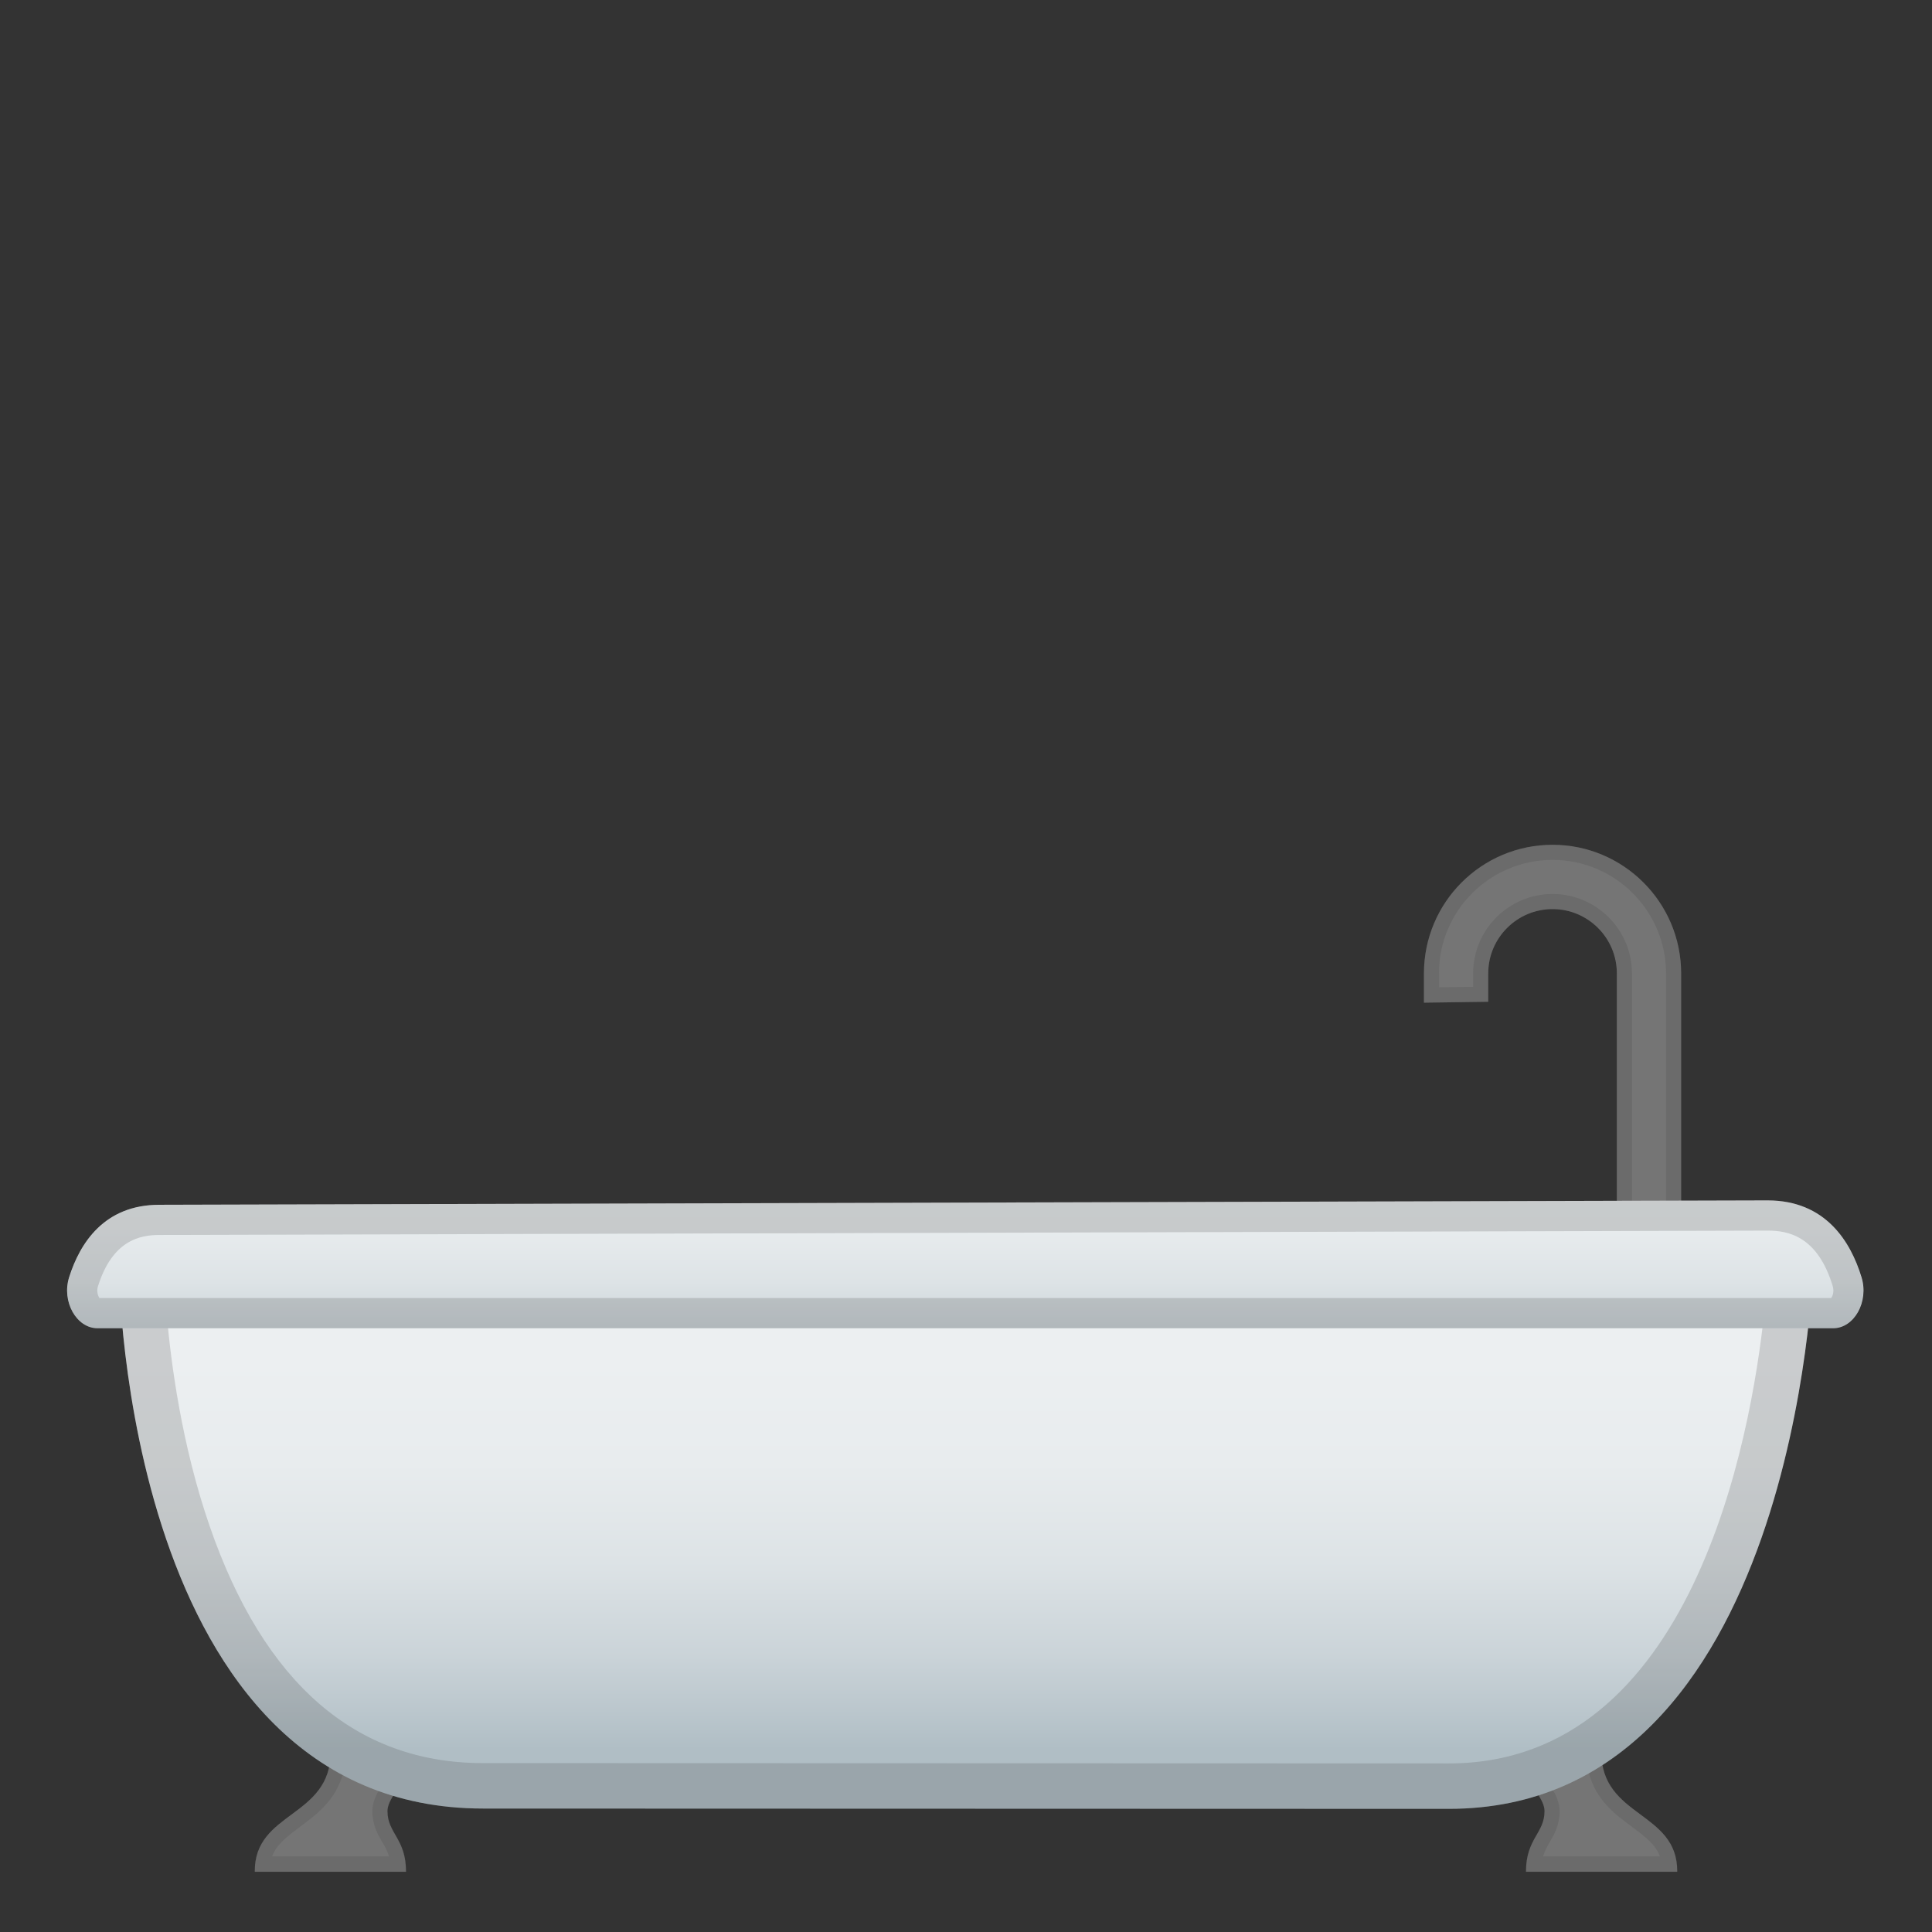 <svg enable-background="new 0 0 128 128" viewBox="0 0 128 128" xmlns="http://www.w3.org/2000/svg" xmlns:xlink="http://www.w3.org/1999/xlink"><rect x="0" y="0" width="128" height="128" fill="#333333" stroke="none"/><path d="m-190 22.67c0.12-5-2.11-8.32-6-10.56-5.85-3.38-12.55-1.68-15.85 4.04l-1.55 2.61 3.46 1.96 1.35-2.35c2.24-3.89 6.63-5.02 10.52-2.78 2.51 1.45 4.15 3 4.07 7v55.44l4-0.02v-55.34z" fill="#BDBDBD"/><path d="m-207.89 15.82-1.65-0.95c-0.91-0.53-2.08-0.21-2.6 0.7-0.53 0.91-0.21 2.08 0.7 2.6l1.65 0.95c0.91 0.53 2.08 0.21 2.6-0.7s0.21-2.07-0.7-2.6z" fill="#757575"/><path d="m-209.52 17.04c-4.35-2.51-10.26-0.43-12.79 3.88l15.83 9.14c2.47-4.35 1.32-10.51-3.04-13.02z" fill="#BDBDBD"/><path d="m-208.44 32.19-14.99-8.66c-0.91-0.53-1.23-1.7-0.7-2.61s1.7-1.23 2.61-0.7l14.99 8.66c0.91 0.53 1.23 1.7 0.7 2.61s-1.7 1.22-2.61 0.7z" fill="#757575"/><path d="m-266.2 107.49c-0.32-2.09-4.44-3.59-4.44-3.59s-3.12 10.9-6.59 10.9c-3.09 0-5.2 2.07-5.2 4.58s2.08 4.58 5.44 4.58c6.74 0.01 11.27-13.34 10.79-16.47z" fill="#757575"/><path d="m-215.13 107.49c0.32-2.09 4.44-3.59 4.44-3.59s3.12 10.9 6.59 10.9c3.09 0 5.2 2.07 5.2 4.58s-2.08 4.58-5.44 4.58c-6.73 0.01-11.27-13.34-10.79-16.47z" fill="#757575"/><path d="m-204.91 114.82h-55.16c-39.5 0-37.65-46.48-37.65-46.48s3.45 5.92 19.45 8.76 91.78 1.44 91.78 1.44c0 0.01 3.52 36.28-18.42 36.28z" fill="#BDBDBD"/><path d="m-186.34 83.38h-74.41c-8.19 0-16.31-1.64-23.93-4.85 0 0-21.78-9.79-16.5-16.41 1.54-1.94 4.25-2.25 6.22-0.82l8.33 5.89c0.24 0.19 0.48 0.36 0.75 0.51 1.36 0.79 4.26 2.25 5.27 2.64 5.8 2.18 11.73 3.82 17.9 3.82h76.37c2.4 0 4.34 2.07 4.34 4.62 0 2.53-1.94 4.6-4.34 4.6z" fill="#757575"/><polygon points="-104.44 124 -108.7 124 -104.44 111.21 -100.18 111.21" fill="#757575"/><polygon points="-49.03 124 -53.3 124 -57.56 111.21 -53.3 111.21" fill="#757575"/><g opacity=".2"><path d="m-101.56 112.21-3.6 10.79h-2.15l3.6-10.79h2.15m1.38-1h-4.26l-4.26 12.79h4.26l4.26-12.79z" fill="#424242"/></g><g opacity=".2"><path d="m-54.02 112.21 3.6 10.79h-2.15l-3.6-10.79h2.15m0.72-1h-4.26l4.26 12.79h4.26l-4.26-12.79z" fill="#424242"/></g><path d="m-40.35 59.97c-4.71 0-8.52 3.82-8.52 8.52v1.94l4.26-0.06v-1.88c0-2.35 1.91-4.26 4.26-4.26s4.26 1.91 4.26 4.26v21.37l4.26-0.02v-21.35c0-4.7-3.81-8.52-8.52-8.52z" fill="#757575"/><g opacity=".2"><path d="m-40.35 60.97c4.15 0 7.52 3.38 7.52 7.52v20.35l-2.26 0.01v-20.36c0-2.9-2.36-5.26-5.26-5.26s-5.26 2.36-5.26 5.26v0.89l-2.26 0.03v-0.93c-0.01-4.14 3.37-7.51 7.52-7.51m0-1c-4.71 0-8.52 3.82-8.52 8.52v1.94l4.26-0.06v-1.88c0-2.35 1.91-4.26 4.26-4.26s4.26 1.91 4.26 4.26v21.37l4.26-0.02v-21.35c0-4.7-3.81-8.52-8.52-8.52z" fill="#424242"/></g><linearGradient id="d" x1="-79" x2="-79" y1="87.61" y2="114.64" gradientUnits="userSpaceOnUse"><stop stop-color="#ECEFF1" offset="0"/><stop stop-color="#E8ECEE" offset=".268"/><stop stop-color="#DDE3E6" offset=".519"/><stop stop-color="#CAD3D8" offset=".763"/><stop stop-color="#B0BEC5" offset="1"/></linearGradient><path d="m-57.11 119.84-42.65-0.02c-25.99 0-34.24-24.1-37.61-34.19-0.9-2.69-1.29-4.26-1.29-4.26l119.33-0.13s-0.37 1.77-1.22 4.39c-3.26 10.01-11.44 34.21-36.56 34.21z" fill="url(#d)"/><g opacity=".2"><path d="m-23.26 84.24c-0.05 0.15-0.1 0.31-0.15 0.46-1.47 4.51-4.19 12.89-9.6 19.96-6.19 8.08-14.29 12.17-24.09 12.17l-42.65-0.02c-24.02 0-31.55-22.52-34.77-32.14-0.04-0.11-0.07-0.21-0.1-0.31l111.36-0.12m3.93-3-119.33 0.13s0.39 1.57 1.29 4.26c3.38 10.09 11.63 34.19 37.61 34.19l42.65 0.02c25.12 0 33.3-24.19 36.55-34.2 0.86-2.63 1.23-4.4 1.23-4.4z" fill="#424242"/></g><defs><path id="c" d="m-57.11 119.84-42.65-0.02c-25.99 0-34.24-24.1-37.61-34.19-0.9-2.69-1.29-4.26-1.29-4.26l119.33-0.13s-0.37 1.77-1.22 4.39c-3.26 10.01-11.44 34.21-36.56 34.21z"/></defs><clipPath><use xlink:href="#c"/></clipPath><path d="m111.12 124c0.03-4.02-5.03-3.56-5.03-7.94l-7.22-0.09s3.46 2.54 3.46 4.02-1.23 1.81-1.23 4.02h10.02z" fill="#757575"/><g opacity=".2"><path d="m101.62 117 3.56 0.04c0.35 2.07 1.76 3.12 2.93 3.98 0.94 0.7 1.59 1.21 1.86 1.97h-7.74c0.11-0.36 0.27-0.64 0.44-0.94 0.31-0.53 0.66-1.14 0.66-2.07-0.01-0.97-0.8-2.05-1.71-2.98m-2.75-1.03s3.46 2.54 3.46 4.02-1.23 1.81-1.23 4.02h10.03c0.03-4.02-5.03-3.56-5.03-7.94l-7.23-0.1z" fill="#424242"/></g><path d="m16.88 124c-0.03-4.02 5.03-3.56 5.03-7.94l7.22-0.09s-3.46 2.54-3.46 4.02 1.23 1.81 1.23 4.02h-10.02z" fill="#757575"/><g opacity=".2"><path d="m26.38 117c-0.91 0.93-1.71 2.01-1.71 2.98 0 0.93 0.35 1.54 0.66 2.07 0.18 0.3 0.34 0.58 0.44 0.94h-7.74c0.28-0.76 0.92-1.27 1.86-1.97 1.17-0.87 2.58-1.92 2.93-3.98l3.56-0.04m2.75-1.03-7.22 0.09c0 4.38-5.06 3.93-5.03 7.94h10.03c0-2.21-1.23-2.54-1.23-4.02s3.45-4.01 3.45-4.01z" fill="#424242"/></g><linearGradient id="b" x1="64" x2="64" y1="90.024" y2="127.2" gradientUnits="userSpaceOnUse"><stop stop-color="#ECEFF1" offset="0"/><stop stop-color="#E8ECEE" offset=".186"/><stop stop-color="#DDE3E6" offset=".362"/><stop stop-color="#CAD3D8" offset=".531"/><stop stop-color="#B0BEC5" offset=".696"/></linearGradient><path d="m96 119.84-64-0.02c-23.81 0-24.12-35.69-24.12-35.69l112.24-0.13s-1.1 35.84-24.12 35.84z" fill="url(#b)"/><g opacity=".2"><path d="m116.88 87c-0.88 8.2-4.72 29.83-20.88 29.83l-64-0.02c-8.42 0-14.51-5.28-18.11-15.7-1.84-5.33-2.56-10.75-2.84-14l105.83-0.11m3.24-3-112.24 0.13s0.31 35.69 24.12 35.69l64 0.02c23.02 0 24.12-35.84 24.12-35.84z" fill="#424242"/></g><path d="m102.86 55.97c-4.71 0-8.52 3.82-8.52 8.52v1.94l4.26-0.06v-1.88c0-2.35 1.91-4.26 4.26-4.26s4.26 1.91 4.26 4.26v21.37l4.26-0.02v-21.35c0-4.7-3.82-8.52-8.52-8.52z" fill="#757575"/><g opacity=".2"><path d="m102.86 56.97c4.15 0 7.52 3.38 7.52 7.52v20.35l-2.26 0.01v-20.36c0-2.9-2.36-5.26-5.26-5.26s-5.26 2.36-5.26 5.26v0.89l-2.26 0.03v-0.93c-0.01-4.14 3.37-7.51 7.52-7.51m0-1c-4.71 0-8.52 3.82-8.52 8.52v1.94l4.26-0.06v-1.88c0-2.35 1.91-4.26 4.26-4.26s4.26 1.91 4.26 4.26v21.37l4.26-0.02v-21.35c0-4.7-3.82-8.52-8.52-8.52z" fill="#424242"/></g><linearGradient id="a" x1="63.954" x2="63.954" y1="75.298" y2="91.88" gradientUnits="userSpaceOnUse"><stop stop-color="#ECEFF1" offset=".127"/><stop stop-color="#E8ECEE" offset=".361"/><stop stop-color="#DDE3E6" offset=".581"/><stop stop-color="#CAD3D8" offset=".794"/><stop stop-color="#B0BEC5" offset="1"/></linearGradient><path d="m6.46 88c-1.39 0-2.39-1.76-1.88-3.38 0.71-2.25 2.32-4.8 5.97-4.8l106.56-0.29c3.84 0 5.5 2.73 6.22 5.09 0.5 1.63-0.49 3.38-1.88 3.38h-114.99z" fill="url(#a)"/><g opacity=".2"><path d="m117.12 81.53c1.37 0 3.3 0.38 4.3 3.67 0.11 0.36 0 0.67-0.1 0.8h-114.73c-0.09-0.12-0.21-0.44-0.1-0.78 0.96-3.05 2.78-3.4 4.07-3.4l106.56-0.29m-0.01-2-106.55 0.29c-3.65 0-5.26 2.55-5.97 4.8-0.52 1.62 0.48 3.38 1.87 3.38h114.98c1.39 0 2.38-1.75 1.88-3.38-0.71-2.36-2.37-5.09-6.21-5.09z" fill="#424242"/></g></svg>

